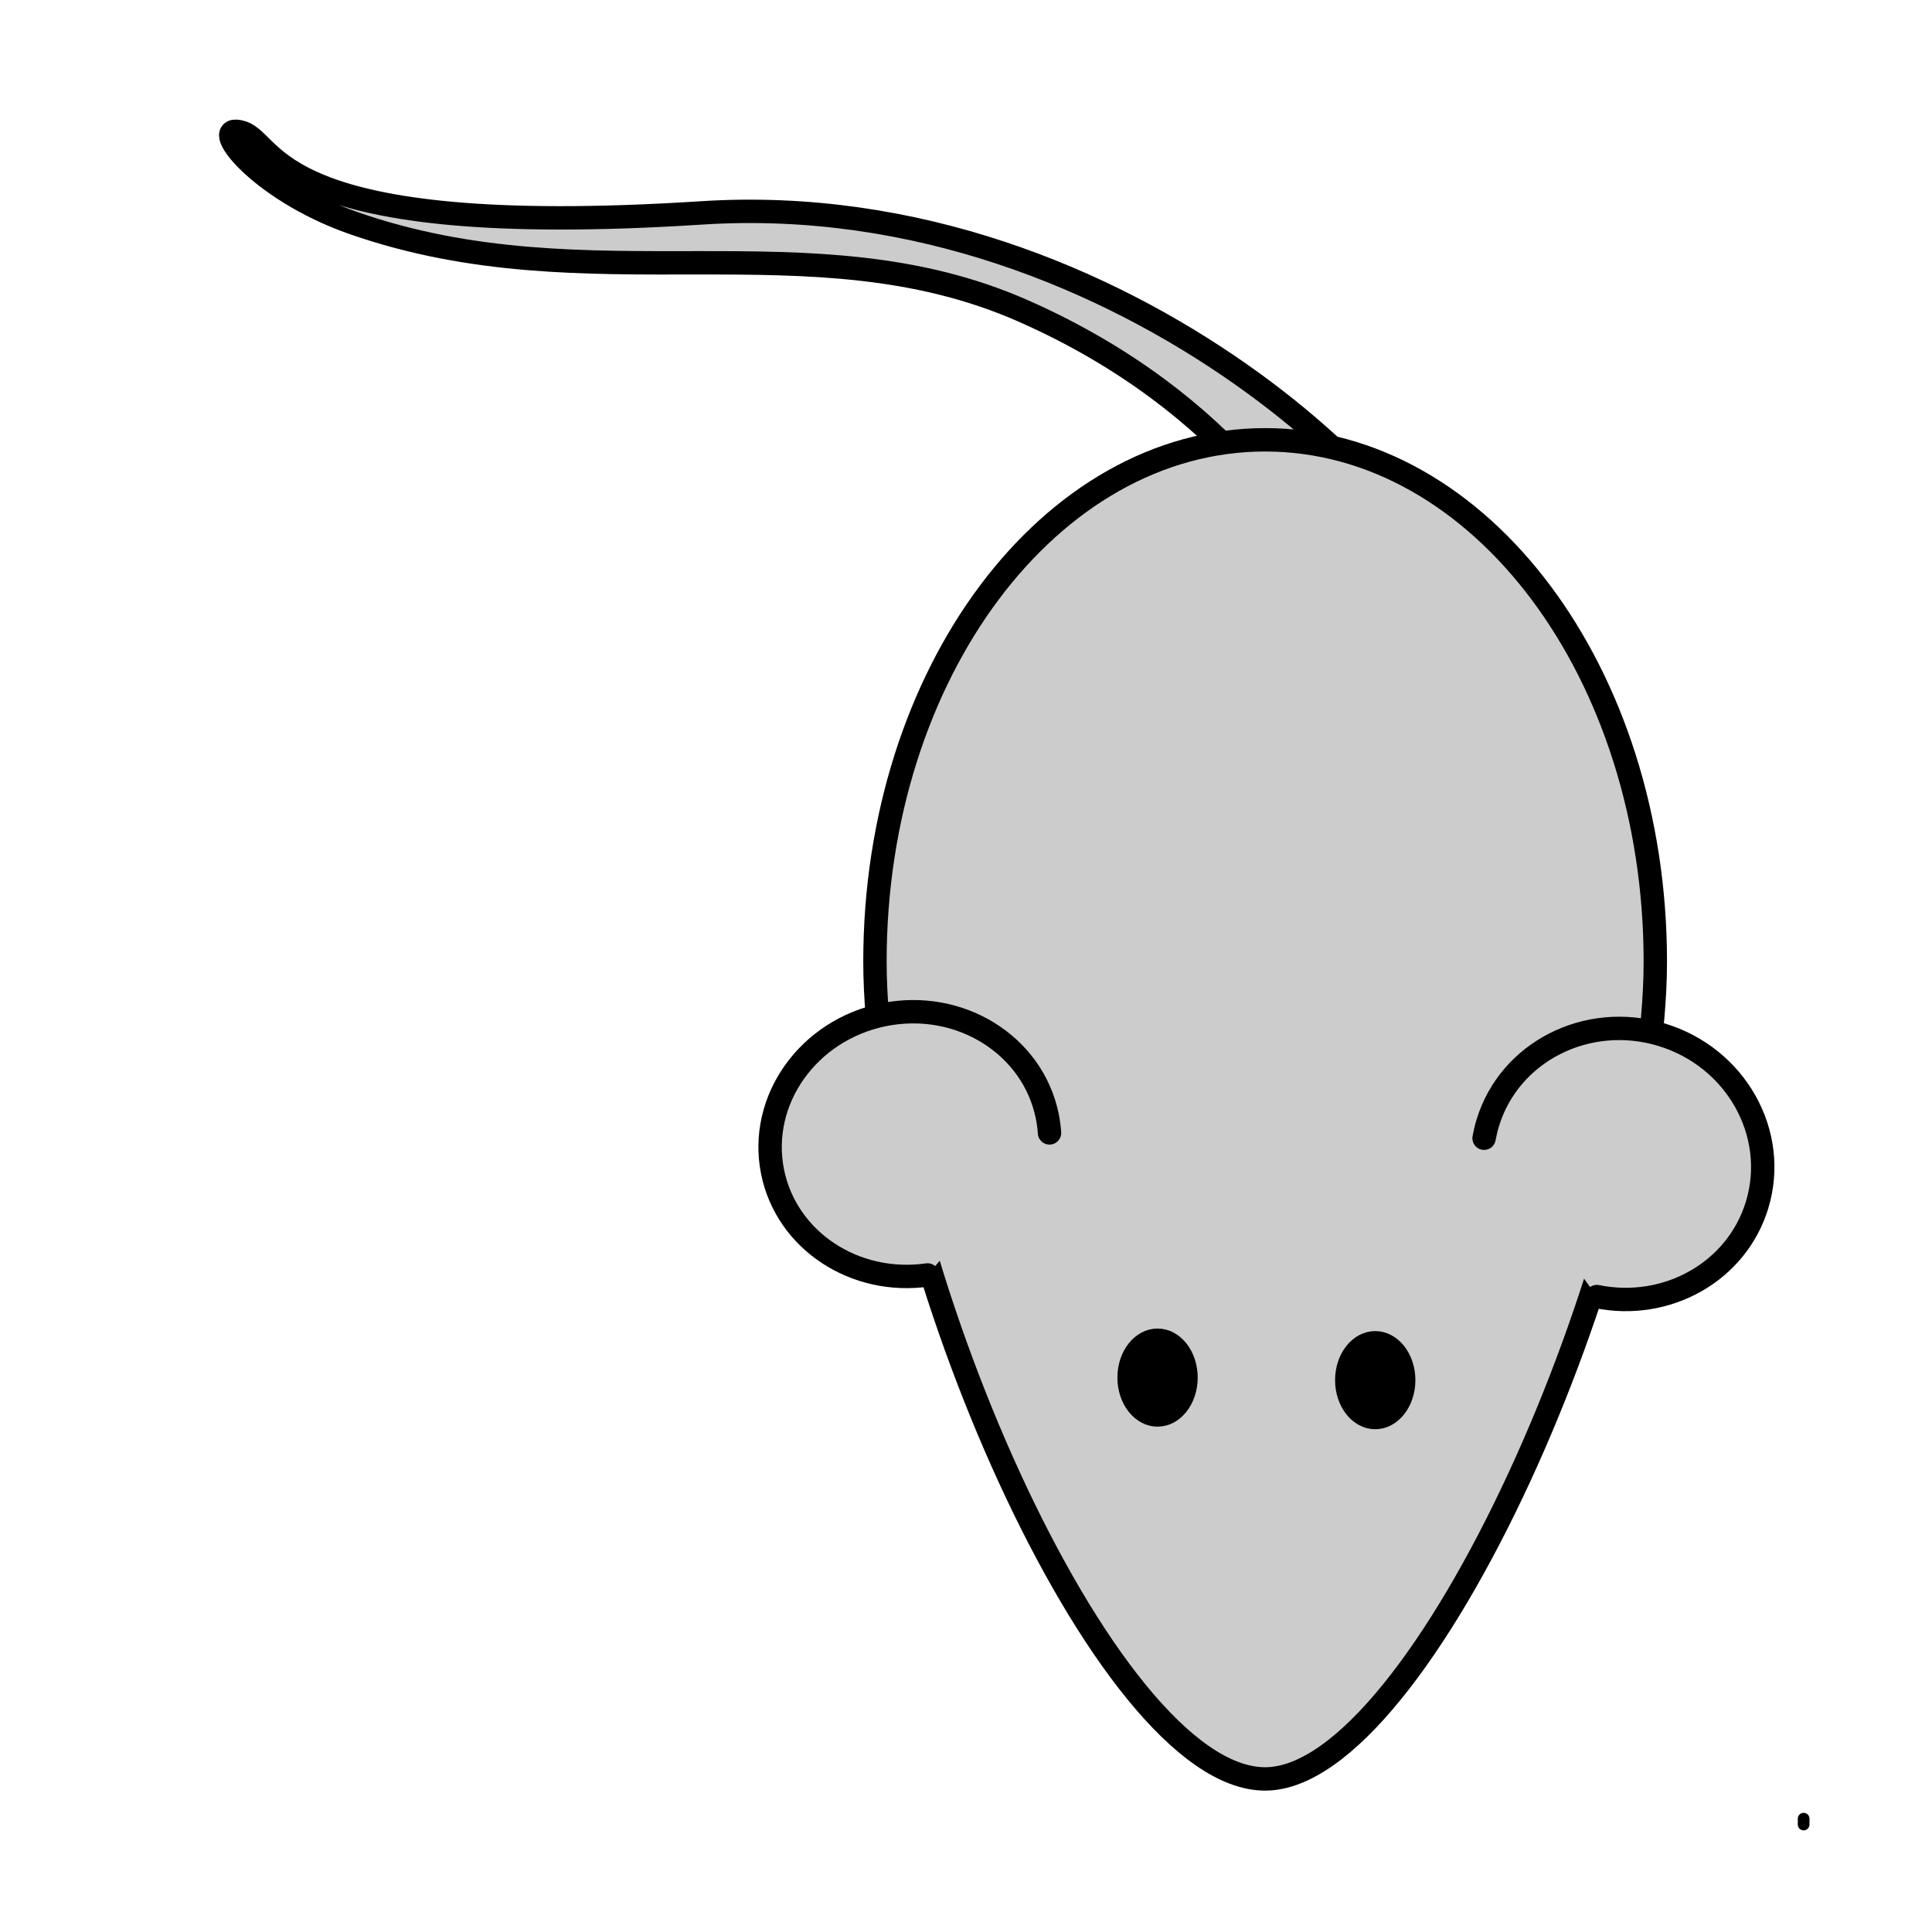 <?xml version="1.0"?><svg width="330.479" height="325.951" xmlns="http://www.w3.org/2000/svg">
 <title>Lab Mouse Template2</title>

 <g>
  <title>Layer 1</title>
  <path transform="rotate(23.285, 147.064, 53.906)" d="m258.127,60.607c-1.863,-12.395 -77.02,-45.56 -142.86,-12.06c-65.84,33.5 -71.43,17.755 -77.642,18.425c-6.211,0.67 6.182,7.926 23.603,6.7c42.858,-3.015 71.43,-31.825 111.183,-31.49c40.057,0.338 61.492,19.095 61.492,19.095l24.224,-0.67l0,0z" id="path3264" stroke-miterlimit="4" stroke-width="4" stroke="#000000" fill-rule="evenodd" fill="#cccccc"/>
  <path d="m283.149,164.439c0,49.248 -39.963,139.811 -66.742,139.811c-27.529,0 -66.742,-90.562 -66.742,-139.811c0,-49.248 29.9,-89.218 66.742,-89.218c36.841,0 66.742,39.97 66.742,89.218z" id="path2383" stroke-miterlimit="4" stroke-linecap="round" stroke-width="4" stroke="#000000" fill-rule="nonzero" fill="#cccccc"/>
  <path d="m279.932,222.052c12.174,-1.149 21.689,-10.998 21.689,-22.976c0,-12.749 -10.788,-23.097 -24.08,-23.097c-13.291,0 -24.08,10.348 -24.08,23.097c0,0.896 0.055,1.788 0.158,2.657" id="path2386" stroke-miterlimit="4" stroke-linecap="round" stroke-width="4" stroke="#000000" fill-rule="nonzero" fill="#cccccc" transform="rotate(16.876, 277.543, 199.015)"/>
  <path d="m179.427,198.526c0.125,-0.932 0.189,-1.887 0.189,-2.85c0,-12.463 -10.727,-22.579 -23.963,-22.579c-13.236,0 -23.979,10.116 -23.979,22.579c0,11.997 9.946,21.817 22.497,22.534" id="path2388" stroke-miterlimit="4" stroke-linecap="round" stroke-width="4" stroke="#000000" fill-rule="nonzero" fill="#cccccc" transform="rotate(-11.421, 155.644, 195.654)"/>
  <path d="m203.874,235.612c0.001,4.082 -2.627,7.392 -5.869,7.392c-3.242,0 -5.87,-3.31 -5.869,-7.392c-0.001,-4.082 2.627,-7.392 5.869,-7.392c3.242,0 5.87,3.31 5.869,7.392z" id="path2397" stroke-miterlimit="4" stroke-linecap="round" stroke-width="2" stroke="#000000" fill-rule="nonzero" fill="#000000"/>
  <path d="m241.109,236.049c0.001,4.082 -2.627,7.392 -5.869,7.392c-3.242,0 -5.87,-3.31 -5.869,-7.392c-0.001,-4.082 2.627,-7.392 5.869,-7.392c3.242,0 5.87,3.31 5.869,7.392z" stroke-miterlimit="4" stroke-linecap="round" stroke-width="2" stroke="#000000" fill-rule="nonzero" fill="#000000" id="svg_1"/>
  <polyline fill="none" stroke="#000000" stroke-width="2" stroke-linecap="round" points="308.521,311.049 308.521,312.049" id="svg_8"/>
 </g>
</svg>